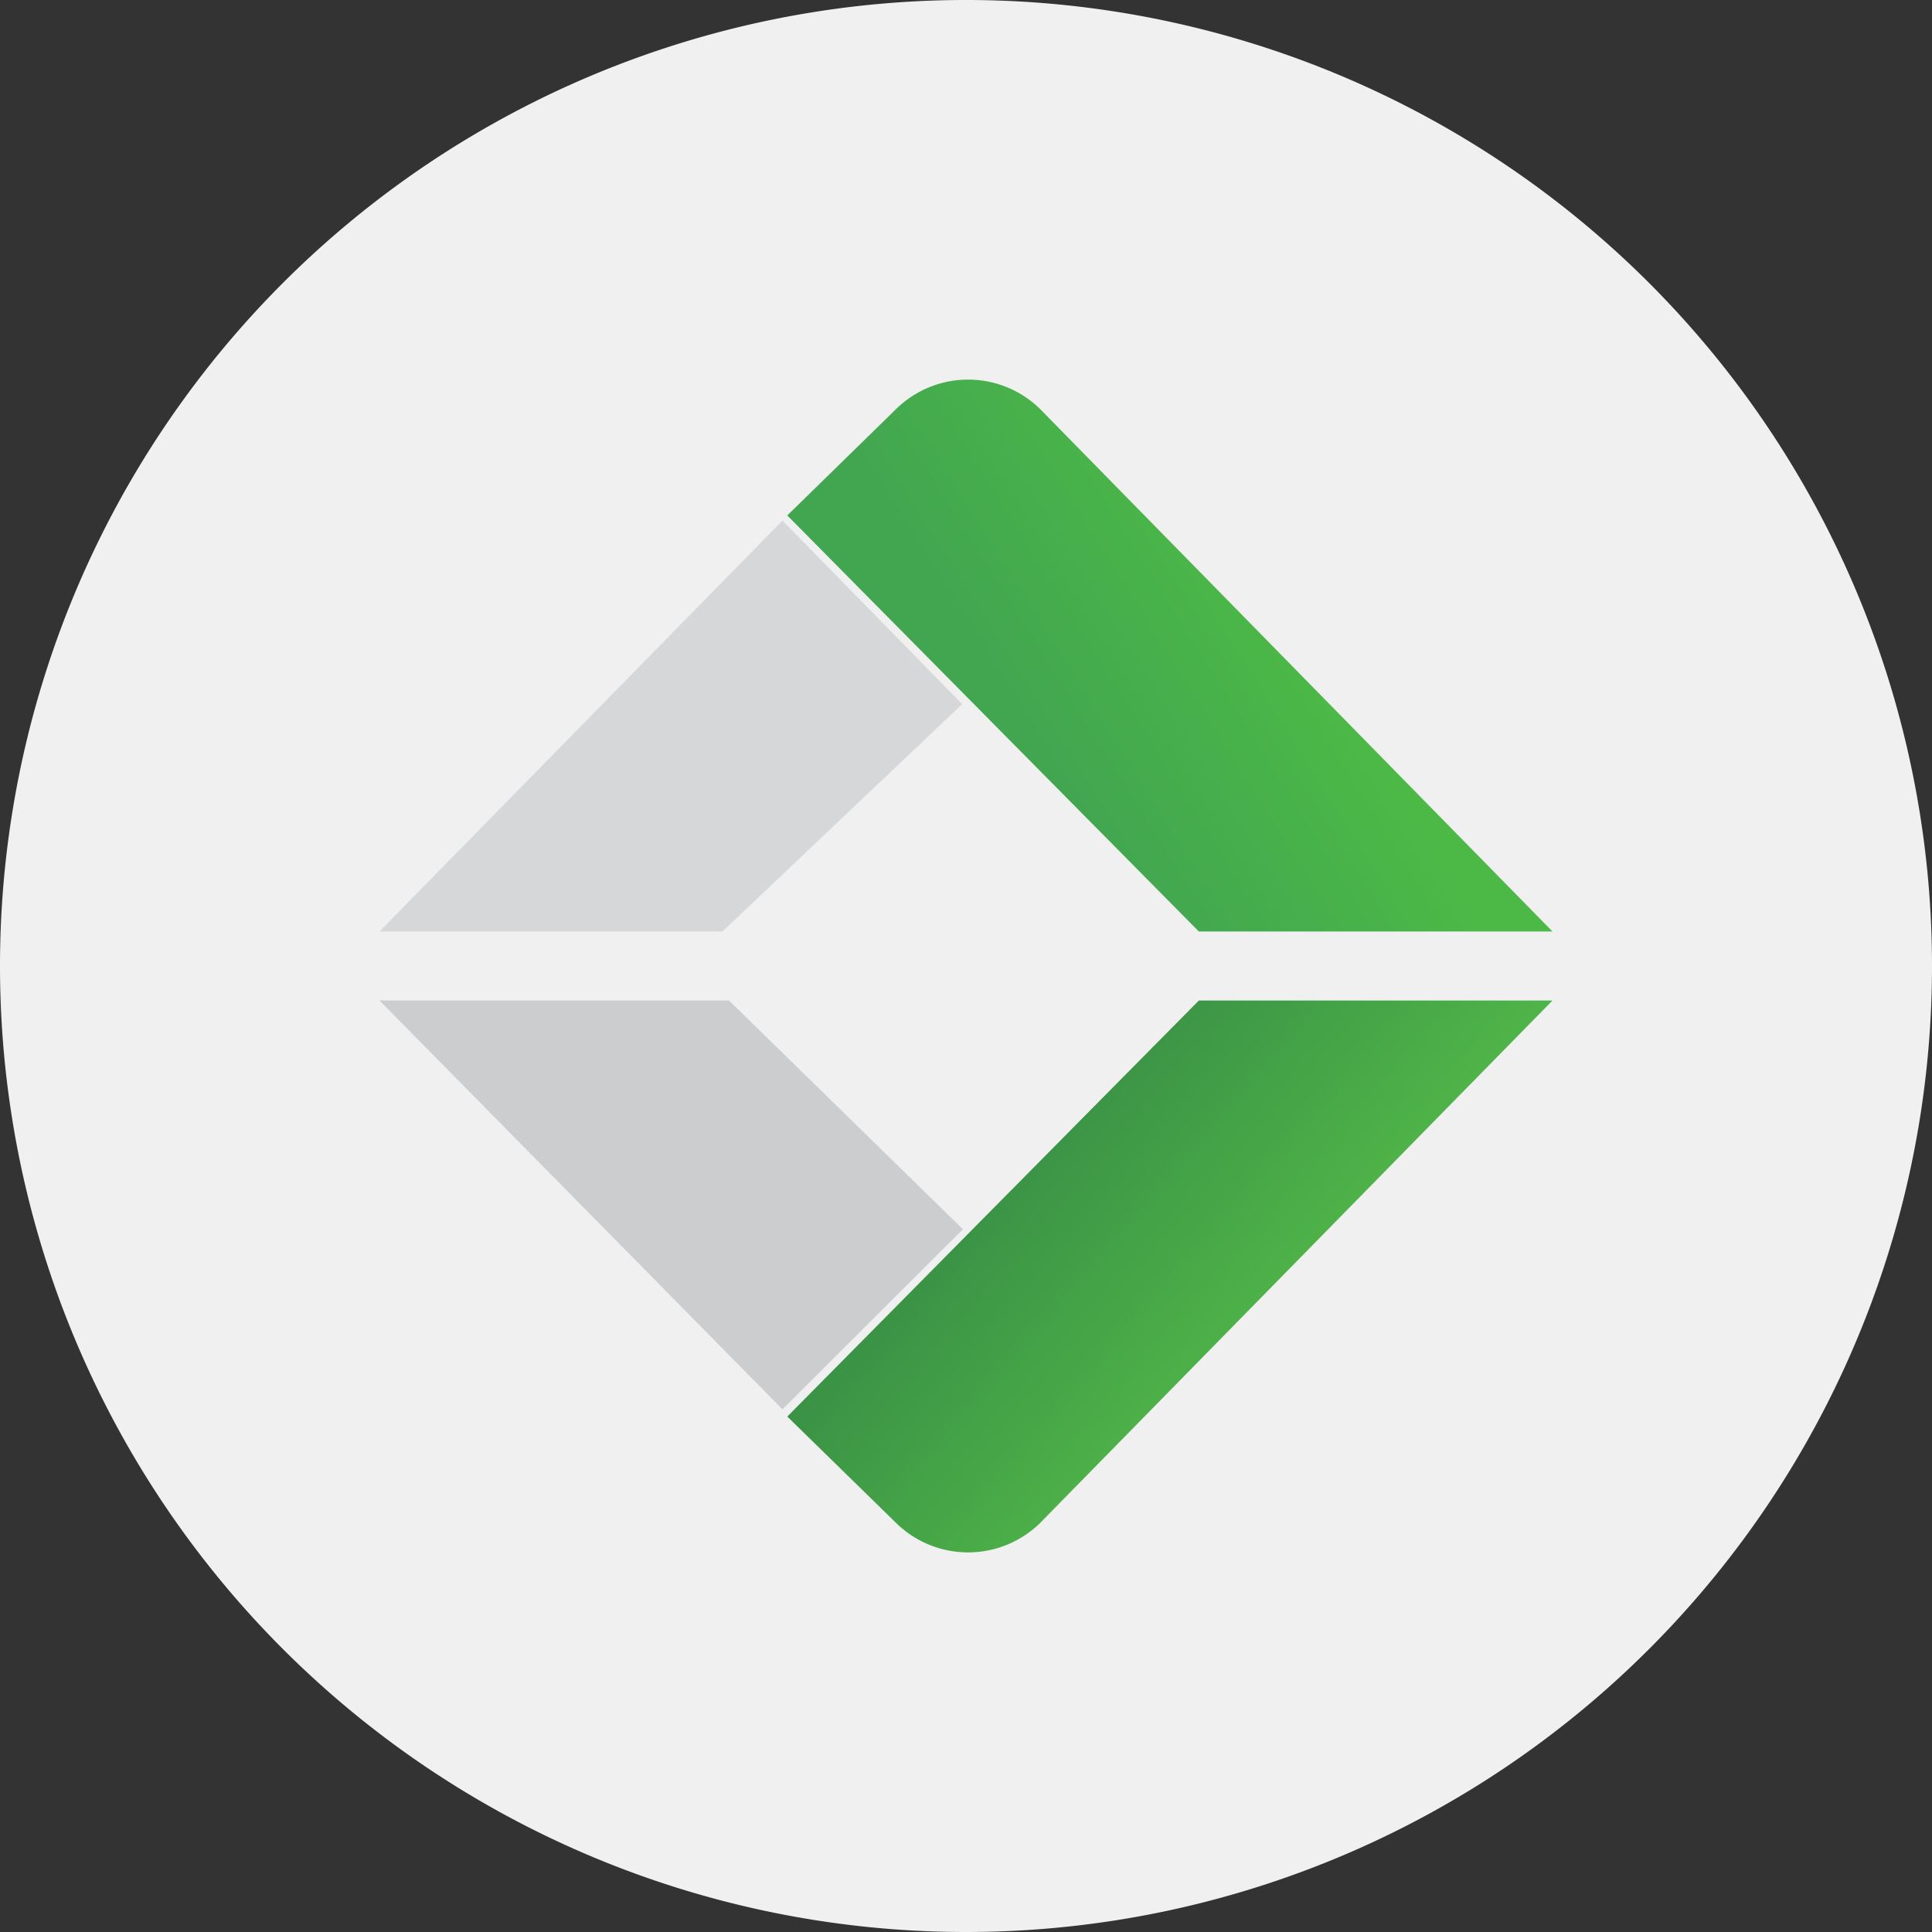 <svg width="56" height="56" xmlns="http://www.w3.org/2000/svg">
  <rect width="100%" height="100%" fill="#333333" stroke="none"/>
  <path fill="#F0F0F0" d="M0 28a28 28 0 1 1 56 0 28 28 0 0 1-56 0"/>
  <path fill="#CCCDCF" d="M21.13 29H11l11.68 11.85 5.23-5.22z"/>
  <path fill="#D6D7D9" d="M20.94 27H11l11.68-11.91 5.21 5.32z"/>
  <path fill="url(#VALMT_H_svg__a)" d="M34.75 27 22.82 14.94l3.15-3.08a2.98 2.98 0 0 1 4.27.09L45 27z"/>
  <path fill="url(#VALMT_H_svg__b)" d="M34.75 29 22.82 41.06l3.15 3.08a2.98 2.98 0 0 0 4.27-.09L45 29z"/>
  <defs>
    <linearGradient id="VALMT_H_svg__a" x1="38.14" x2="31.11" y1="18.8" y2="23.21" gradientUnits="userSpaceOnUse">
      <stop stop-color="#4CB946"/>
      <stop offset="1" stop-color="#42A650"/>
    </linearGradient>
    <linearGradient id="VALMT_H_svg__b" x1="37.48" x2="30.29" y1="38.6" y2="32.4" gradientUnits="userSpaceOnUse">
      <stop stop-color="#50B648"/>
      <stop offset="1" stop-color="#3A9246"/>
    </linearGradient>
  </defs>
</svg>
